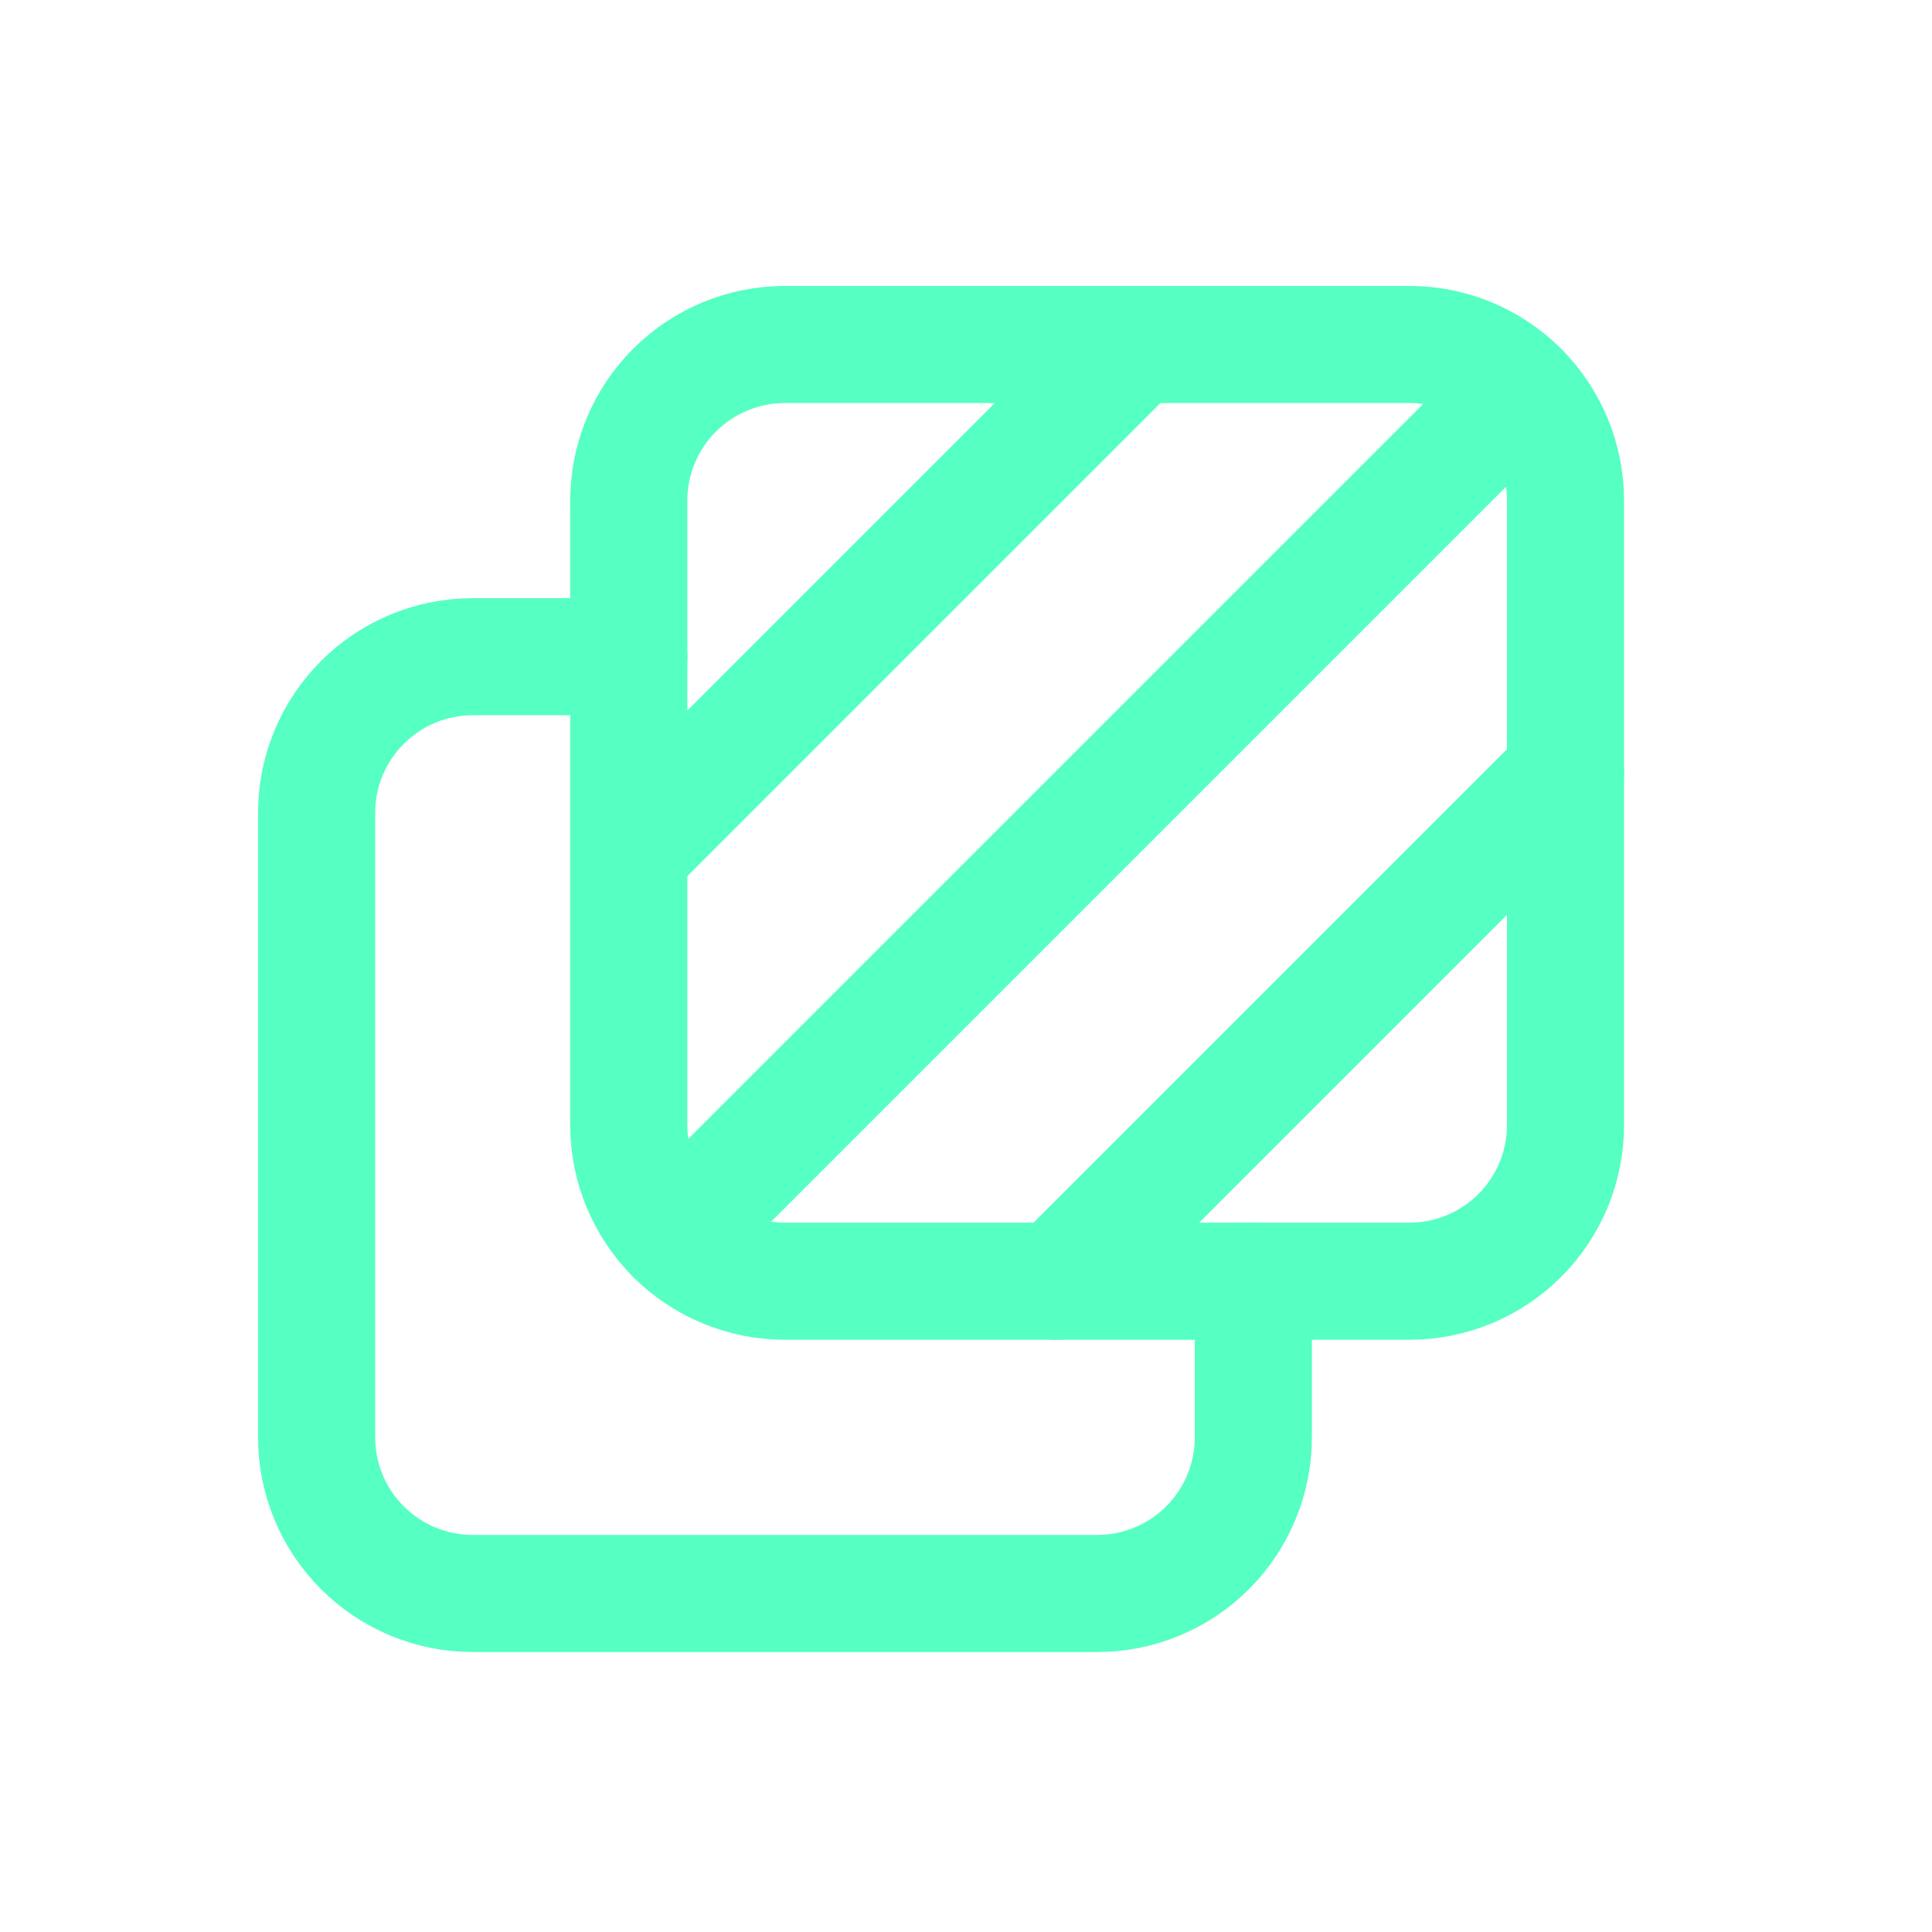 <svg width="33" height="33" viewBox="0 0 33 33" fill="none" xmlns="http://www.w3.org/2000/svg">
<g id="Frame" clip-path="url(#clip0_712_6748)">
<path id="Vector" d="M10.74 14.551L19.396 5.895" stroke="#56FFC2" stroke-width="2" stroke-linecap="round" stroke-linejoin="round"/>
<path id="Vector_2" d="M18.068 21.884L26.74 13.212" stroke="#56FFC2" stroke-width="2" stroke-linecap="round" stroke-linejoin="round"/>
<path id="Vector_3" d="M11.521 21.103L25.957 6.667" stroke="#56FFC2" stroke-width="2" stroke-linecap="round" stroke-linejoin="round"/>
<path id="Vector_4" d="M10.74 8.551C10.74 7.843 11.021 7.165 11.521 6.665C12.021 6.165 12.7 5.884 13.407 5.884H24.074C24.781 5.884 25.459 6.165 25.959 6.665C26.459 7.165 26.74 7.843 26.74 8.551V19.217C26.74 19.925 26.459 20.603 25.959 21.103C25.459 21.603 24.781 21.884 24.074 21.884H13.407C12.7 21.884 12.021 21.603 11.521 21.103C11.021 20.603 10.74 19.925 10.74 19.217V8.551Z" stroke="#56FFC2" stroke-width="2" stroke-linecap="round" stroke-linejoin="round"/>
<path id="Vector_5" d="M21.408 21.884V24.551C21.408 25.258 21.127 25.936 20.627 26.436C20.127 26.937 19.449 27.218 18.741 27.218H8.075C7.368 27.218 6.689 26.937 6.189 26.436C5.689 25.936 5.408 25.258 5.408 24.551V13.884C5.408 13.177 5.689 12.499 6.189 11.999C6.689 11.498 7.368 11.217 8.075 11.217H10.742" stroke="#56FFC2" stroke-width="2" stroke-linecap="round" stroke-linejoin="round"/>
</g>
<defs>
<clipPath id="clip0_712_6748">
<rect width="32" height="32" fill="white" transform="translate(0.074 0.551)"/>
</clipPath>
</defs>
</svg>
